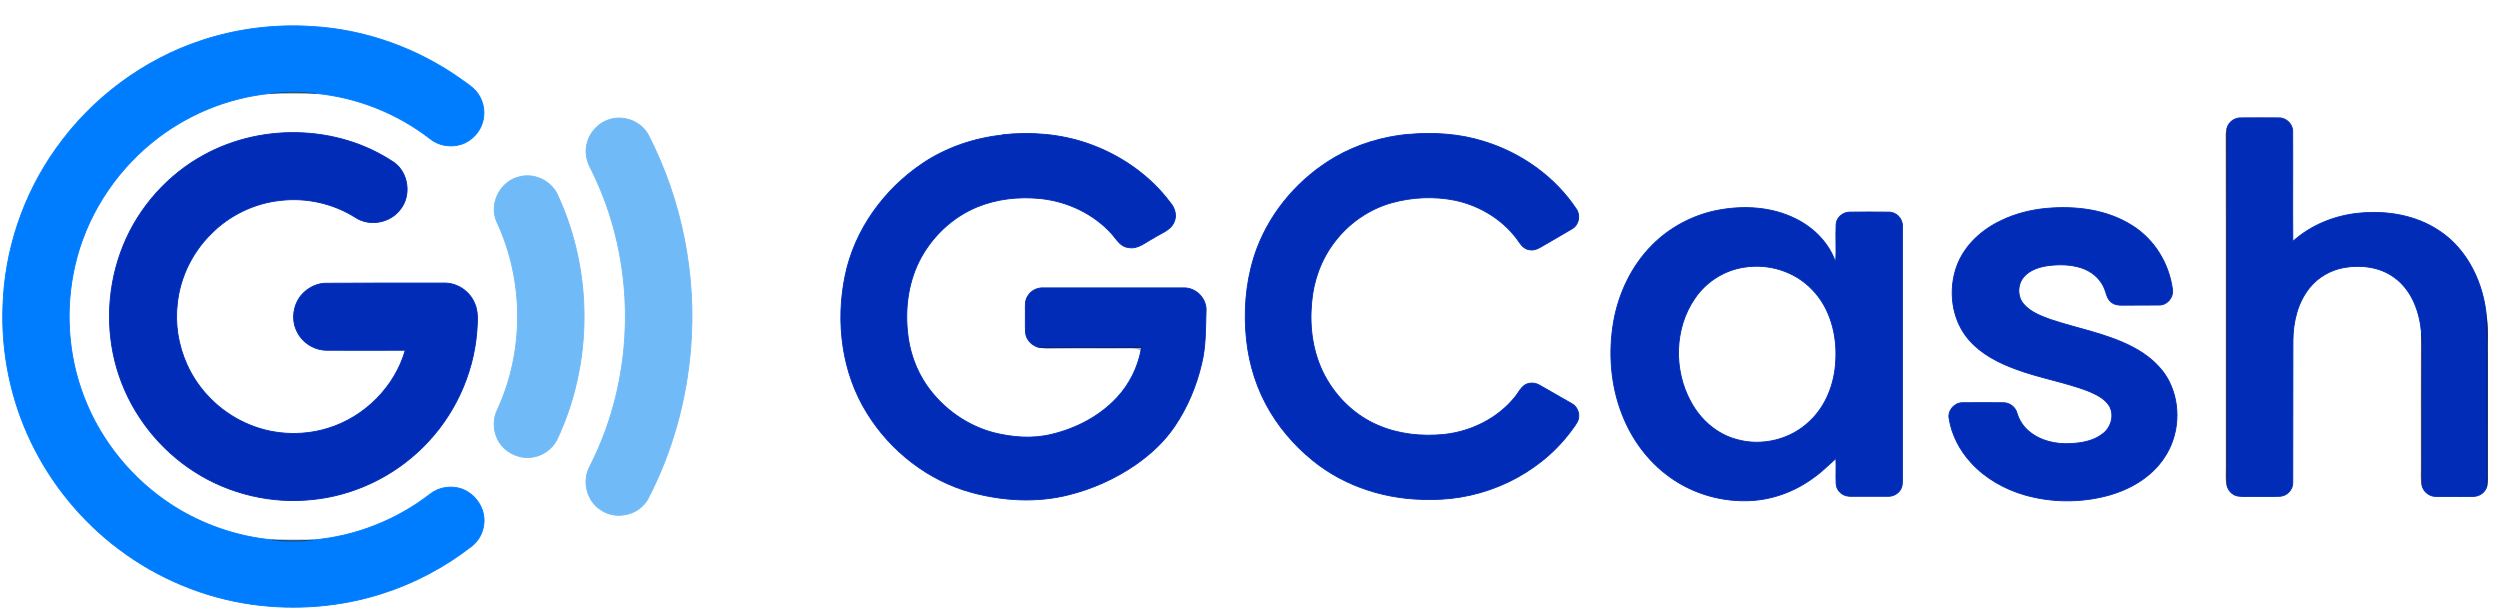 <svg width="86" height="21" viewBox="0 0 86 21" fill="none" xmlns="http://www.w3.org/2000/svg">
<path d="M6.965 1.382C8.167 0.99 9.446 0.828 10.712 0.909C12.567 1.009 14.378 1.666 15.888 2.745C16.052 2.864 16.228 2.975 16.367 3.128C16.606 3.401 16.703 3.79 16.617 4.144C16.53 4.528 16.228 4.853 15.855 4.968C15.49 5.082 15.073 5.006 14.781 4.762C13.655 3.894 12.283 3.348 10.87 3.213C10.353 3.155 9.825 3.155 9.307 3.213C7.816 3.361 6.373 3.961 5.213 4.915C3.906 5.983 2.952 7.488 2.577 9.137C2.232 10.633 2.337 12.233 2.893 13.666C3.478 15.19 4.566 16.508 5.937 17.39C6.963 18.047 8.146 18.455 9.355 18.57C9.825 18.628 10.303 18.628 10.768 18.575C12.231 18.45 13.644 17.89 14.804 16.992C15.096 16.762 15.513 16.695 15.869 16.815C16.358 16.982 16.708 17.505 16.645 18.022C16.617 18.325 16.458 18.612 16.219 18.793C15.298 19.511 14.253 20.064 13.142 20.418C11.71 20.877 10.166 20.998 8.675 20.791C7.021 20.56 5.43 19.898 4.097 18.893C2.804 17.925 1.749 16.635 1.054 15.174C0.373 13.745 0.042 12.143 0.1 10.558C0.153 8.607 0.801 6.68 1.941 5.094C3.168 3.368 4.946 2.041 6.965 1.382Z" fill="#007CFF" stroke="#007CFF" stroke-width="0.03" stroke-miterlimit="1.09"/>
<path opacity="0.4" d="M9.307 3.215C9.825 3.157 10.353 3.157 10.87 3.215C10.347 3.201 9.83 3.201 9.307 3.215Z" fill="#001934" stroke="#001934" stroke-width="0.03" stroke-miterlimit="1.09"/>
<path d="M20.988 4.105C21.487 3.957 22.071 4.191 22.312 4.661C23.463 6.909 23.966 9.479 23.759 11.995C23.614 13.787 23.122 15.556 22.293 17.152C21.99 17.723 21.18 17.906 20.658 17.531C20.174 17.219 20.015 16.524 20.302 16.021C21.904 12.877 21.918 8.98 20.335 5.826C20.191 5.568 20.116 5.261 20.188 4.969C20.269 4.563 20.591 4.216 20.988 4.107V4.105Z" fill="#6FBAF7" stroke="#6FBAF7" stroke-width="0.03" stroke-miterlimit="1.09"/>
<path d="M76.607 4.414C76.66 4.202 76.871 4.044 77.096 4.055C77.527 4.055 77.959 4.049 78.39 4.055C78.64 4.046 78.869 4.266 78.869 4.514C78.877 5.779 78.863 7.045 78.874 8.305C79.502 7.74 80.317 7.413 81.151 7.332C82.095 7.237 83.093 7.399 83.894 7.93C84.895 8.581 85.446 9.766 85.537 10.931C85.566 12.052 85.546 13.174 85.552 14.296C85.546 15.111 85.56 15.931 85.543 16.746C85.481 16.952 85.27 17.086 85.059 17.077C84.642 17.077 84.219 17.083 83.804 17.077C83.579 17.086 83.367 16.919 83.32 16.704C83.325 15.247 83.32 13.79 83.32 12.332C83.32 12.04 83.329 11.748 83.3 11.456C83.242 10.741 82.975 9.984 82.371 9.548C81.882 9.183 81.231 9.102 80.641 9.203C80.182 9.284 79.749 9.528 79.453 9.893C79.041 10.401 78.883 11.067 78.877 11.709C78.872 13.339 78.877 14.974 78.872 16.602C78.877 16.841 78.675 17.058 78.436 17.072C78.1 17.086 77.769 17.072 77.434 17.077C77.276 17.077 77.123 17.086 76.969 17.063C76.792 17.024 76.649 16.877 76.611 16.704V4.414H76.607Z" fill="#002CB8" stroke="#002CB8" stroke-width="0.03" stroke-miterlimit="1.09"/>
<path opacity="0.52" d="M76.578 4.609C76.584 4.548 76.593 4.479 76.607 4.412V16.701C76.563 16.49 76.582 16.279 76.582 16.069C76.577 12.25 76.587 8.429 76.577 4.609H76.578Z" fill="#000B31" stroke="#000B31" stroke-width="0.03" stroke-miterlimit="1.09"/>
<path d="M6.81 5.452C8.843 4.225 11.588 4.258 13.563 5.596C14.053 5.955 14.153 6.722 13.774 7.198C13.435 7.662 12.729 7.801 12.245 7.49C11.477 7.001 10.548 6.789 9.647 6.895C8.746 6.99 7.883 7.407 7.25 8.055C6.618 8.683 6.204 9.526 6.104 10.413C6.012 11.131 6.132 11.876 6.43 12.536C6.822 13.409 7.537 14.132 8.41 14.535C9.302 14.958 10.346 15.025 11.286 14.732C12.541 14.349 13.581 13.309 13.942 12.048C13.04 12.054 12.139 12.048 11.238 12.048C10.807 12.048 10.39 11.779 10.212 11.392C9.992 10.947 10.106 10.366 10.479 10.04C10.671 9.868 10.925 9.753 11.184 9.743C12.544 9.734 13.901 9.737 15.262 9.737C15.707 9.723 16.138 10.001 16.316 10.408C16.469 10.725 16.422 11.084 16.402 11.424C16.282 12.9 15.615 14.324 14.561 15.368C13.549 16.383 12.183 17.04 10.756 17.184C9.351 17.337 7.899 16.998 6.706 16.236C5.502 15.473 4.564 14.289 4.103 12.937C3.633 11.571 3.658 10.042 4.147 8.687C4.626 7.344 5.585 6.184 6.806 5.452H6.81Z" fill="#002CB8" stroke="#002CB8" stroke-width="0.03" stroke-miterlimit="1.09"/>
<path d="M34.476 4.638C35.464 4.527 36.479 4.61 37.419 4.936C38.54 5.325 39.557 6.029 40.267 6.983C40.42 7.16 40.492 7.425 40.386 7.645C40.262 7.931 39.931 8.023 39.686 8.187C39.408 8.326 39.14 8.593 38.799 8.512C38.535 8.479 38.407 8.225 38.243 8.042C37.614 7.347 36.713 6.925 35.784 6.83C35.047 6.757 34.284 6.838 33.593 7.127C32.783 7.467 32.107 8.095 31.685 8.862C31.268 9.625 31.134 10.517 31.215 11.374C31.273 12.055 31.502 12.726 31.899 13.287C32.445 14.058 33.26 14.639 34.181 14.884C34.832 15.047 35.527 15.104 36.189 14.937C37.028 14.736 37.827 14.319 38.422 13.681C38.845 13.231 39.132 12.655 39.251 12.052C39.257 12.027 39.265 11.974 39.271 11.951C38.102 11.957 36.931 11.951 35.766 11.957C35.513 11.909 35.291 11.687 35.277 11.425C35.263 11.186 35.277 10.946 35.272 10.707C35.272 10.534 35.252 10.343 35.353 10.19C35.467 9.992 35.692 9.887 35.914 9.903H40.717C41.143 9.889 41.523 10.281 41.488 10.709C41.469 11.312 41.483 11.93 41.335 12.52C41.157 13.273 40.856 13.997 40.425 14.639C40.066 15.181 39.582 15.626 39.049 15.996C38.354 16.471 37.578 16.82 36.763 17.022C35.67 17.3 34.51 17.233 33.427 16.941C31.936 16.535 30.637 15.523 29.828 14.213C28.955 12.814 28.74 11.07 29.075 9.473C29.4 7.901 30.412 6.511 31.739 5.62C32.549 5.078 33.498 4.753 34.471 4.647L34.476 4.638Z" fill="#002CB8" stroke="#002CB8" stroke-width="0.03" stroke-miterlimit="1.09"/>
<path d="M48.448 4.623C49.321 4.542 50.217 4.603 51.054 4.867C52.328 5.26 53.494 6.08 54.231 7.201C54.376 7.412 54.309 7.738 54.083 7.868C53.767 8.06 53.436 8.241 53.115 8.433C52.971 8.514 52.823 8.62 52.651 8.597C52.487 8.592 52.358 8.477 52.272 8.347C51.764 7.59 50.935 7.076 50.053 6.89C49.335 6.745 48.576 6.779 47.872 6.976C47.091 7.196 46.395 7.68 45.911 8.322C45.447 8.921 45.183 9.66 45.121 10.411C45.04 11.269 45.165 12.166 45.577 12.932C45.975 13.675 46.612 14.289 47.385 14.623C48.103 14.94 48.909 15.021 49.68 14.944C50.614 14.843 51.521 14.393 52.114 13.659C52.228 13.52 52.306 13.342 52.459 13.242C52.612 13.147 52.818 13.161 52.971 13.256C53.335 13.467 53.705 13.673 54.069 13.884C54.256 13.984 54.353 14.224 54.294 14.43C54.236 14.588 54.122 14.716 54.025 14.852C52.908 16.338 51.049 17.205 49.199 17.181C47.756 17.205 46.285 16.758 45.158 15.838C44.502 15.306 43.945 14.65 43.548 13.902C43.13 13.12 42.905 12.247 42.852 11.362C42.791 10.408 42.905 9.431 43.245 8.53C43.743 7.226 44.716 6.11 45.924 5.409C46.691 4.964 47.562 4.705 48.444 4.619L48.448 4.623Z" fill="#002CB8" stroke="#002CB8" stroke-width="0.03" stroke-miterlimit="1.09"/>
<path d="M17.873 6.08C18.366 5.95 18.927 6.205 19.158 6.661C20.404 9.297 20.404 12.488 19.158 15.125C19 15.436 18.683 15.667 18.334 15.723C17.928 15.795 17.491 15.623 17.236 15.297C16.972 14.958 16.924 14.468 17.116 14.085C18.046 12.068 18.032 9.646 17.092 7.634C16.808 7.016 17.211 6.224 17.873 6.082V6.08Z" fill="#6FBAF7" stroke="#6FBAF7" stroke-width="0.03" stroke-miterlimit="1.09"/>
<path d="M59.054 7.24C59.96 7.059 60.937 7.11 61.771 7.527C62.394 7.833 62.922 8.366 63.148 9.032C63.176 8.6 63.142 8.164 63.162 7.727C63.167 7.493 63.392 7.296 63.626 7.296C64.077 7.291 64.522 7.291 64.973 7.296C65.226 7.291 65.452 7.516 65.443 7.775V16.306C65.443 16.431 65.448 16.559 65.434 16.69C65.4 16.91 65.189 17.073 64.969 17.073C64.6 17.079 64.235 17.068 63.867 17.073C63.742 17.073 63.618 17.082 63.503 17.054C63.317 17.001 63.172 16.834 63.163 16.642C63.149 16.35 63.169 16.058 63.155 15.769C62.905 15.989 62.676 16.229 62.401 16.42C61.72 16.929 60.882 17.227 60.034 17.227C59.099 17.235 58.165 16.943 57.412 16.387C56.678 15.855 56.127 15.093 55.801 14.254C55.409 13.252 55.326 12.145 55.504 11.091C55.671 10.109 56.118 9.16 56.822 8.446C57.426 7.831 58.216 7.411 59.056 7.238M60.004 9.192C59.319 9.292 58.691 9.69 58.302 10.265C57.593 11.295 57.565 12.729 58.163 13.817C58.489 14.431 59.056 14.935 59.735 15.116C60.603 15.366 61.595 15.125 62.246 14.498C62.817 13.97 63.109 13.194 63.148 12.428C63.206 11.541 62.966 10.588 62.324 9.945C61.734 9.331 60.838 9.058 60.004 9.192Z" fill="#002CB8"/>
<path d="M59.054 7.24C59.96 7.059 60.937 7.11 61.771 7.527C62.394 7.833 62.922 8.366 63.148 9.032C63.176 8.6 63.142 8.164 63.162 7.727C63.167 7.493 63.392 7.296 63.626 7.296C64.077 7.291 64.522 7.291 64.973 7.296C65.226 7.291 65.452 7.516 65.443 7.775V16.306C65.443 16.431 65.448 16.559 65.434 16.69C65.4 16.91 65.189 17.073 64.969 17.073C64.6 17.079 64.235 17.068 63.867 17.073C63.742 17.073 63.618 17.082 63.503 17.054C63.317 17.001 63.172 16.834 63.163 16.642C63.149 16.35 63.169 16.058 63.155 15.769C62.905 15.989 62.676 16.229 62.401 16.42C61.72 16.929 60.882 17.227 60.034 17.227C59.099 17.235 58.165 16.943 57.412 16.387C56.678 15.855 56.127 15.093 55.801 14.254C55.409 13.252 55.326 12.145 55.504 11.091C55.671 10.109 56.118 9.16 56.822 8.446C57.426 7.831 58.216 7.411 59.056 7.238M60.004 9.192C59.319 9.292 58.691 9.69 58.302 10.265C57.593 11.295 57.565 12.729 58.163 13.817C58.489 14.431 59.056 14.935 59.735 15.116C60.603 15.366 61.595 15.125 62.246 14.498C62.817 13.97 63.109 13.194 63.148 12.428C63.206 11.541 62.966 10.588 62.324 9.945C61.734 9.331 60.838 9.058 60.004 9.192Z" stroke="#002CB8" stroke-width="0.03" stroke-miterlimit="1.09"/>
<path d="M70.399 7.168C71.406 7.077 72.469 7.207 73.336 7.753C74.113 8.232 74.626 9.08 74.736 9.981C74.764 10.245 74.535 10.504 74.271 10.493C73.854 10.498 73.431 10.493 73.02 10.498C72.875 10.504 72.722 10.484 72.617 10.384C72.469 10.264 72.458 10.064 72.382 9.9C72.238 9.564 71.932 9.319 71.587 9.21C71.222 9.096 70.834 9.09 70.46 9.138C70.154 9.182 69.837 9.277 69.626 9.516C69.396 9.77 69.387 10.201 69.612 10.46C69.846 10.733 70.196 10.866 70.527 10.988C71.471 11.305 72.469 11.472 73.359 11.936C73.877 12.204 74.356 12.598 74.62 13.124C75.037 13.954 74.964 14.999 74.438 15.761C73.993 16.423 73.269 16.84 72.511 17.046C71.585 17.296 70.589 17.291 69.668 17.032C68.964 16.831 68.297 16.456 67.805 15.914C67.415 15.492 67.137 14.96 67.048 14.39C67 14.121 67.234 13.853 67.507 13.853C67.972 13.848 68.436 13.853 68.897 13.853C69.118 13.844 69.323 13.992 69.382 14.203C69.454 14.448 69.598 14.673 69.793 14.835C70.191 15.171 70.733 15.291 71.245 15.258C71.643 15.238 72.06 15.157 72.372 14.893C72.639 14.668 72.742 14.246 72.55 13.945C72.382 13.691 72.085 13.556 71.807 13.441C71.002 13.139 70.149 12.999 69.343 12.698C68.753 12.482 68.169 12.186 67.746 11.706C67.132 11.016 67.004 9.976 67.324 9.127C67.593 8.427 68.181 7.895 68.848 7.584C69.332 7.35 69.864 7.219 70.397 7.167L70.399 7.168Z" fill="#002CB8" stroke="#002CB8" stroke-width="0.03" stroke-miterlimit="1.09"/>
<path opacity="0.75" d="M85.536 10.931C85.603 11.362 85.555 11.798 85.569 12.235V16.212C85.569 16.39 85.588 16.572 85.541 16.744C85.56 15.929 85.546 15.109 85.55 14.294C85.544 13.173 85.564 12.052 85.536 10.929V10.931Z" fill="#001966" stroke="#001966" stroke-width="0.03" stroke-miterlimit="1.09"/>
<path opacity="0.48" d="M83.297 11.454C83.325 11.746 83.316 12.038 83.316 12.33C83.316 13.787 83.322 15.245 83.316 16.702C83.269 16.463 83.297 16.218 83.292 15.973C83.292 14.469 83.286 12.964 83.297 11.454Z" fill="#000A2B" stroke="#000A2B" stroke-width="0.03" stroke-miterlimit="1.09"/>
<path opacity="0.27" d="M35.77 11.952C36.935 11.946 38.103 11.952 39.274 11.946C39.269 11.971 39.26 12.024 39.255 12.047C39.159 11.994 39.048 11.975 38.943 11.975C37.97 11.983 36.993 11.969 36.02 11.983C35.933 11.983 35.852 11.964 35.77 11.95V11.952Z" fill="#00030E" stroke="#00030E" stroke-width="0.03" stroke-miterlimit="1.09"/>
<path opacity="0.46" d="M9.354 18.571C9.83 18.58 10.298 18.58 10.768 18.577C10.303 18.629 9.824 18.629 9.354 18.571Z" fill="#001E3E" stroke="#001E3E" stroke-width="0.03" stroke-miterlimit="1.09"/>
</svg>
